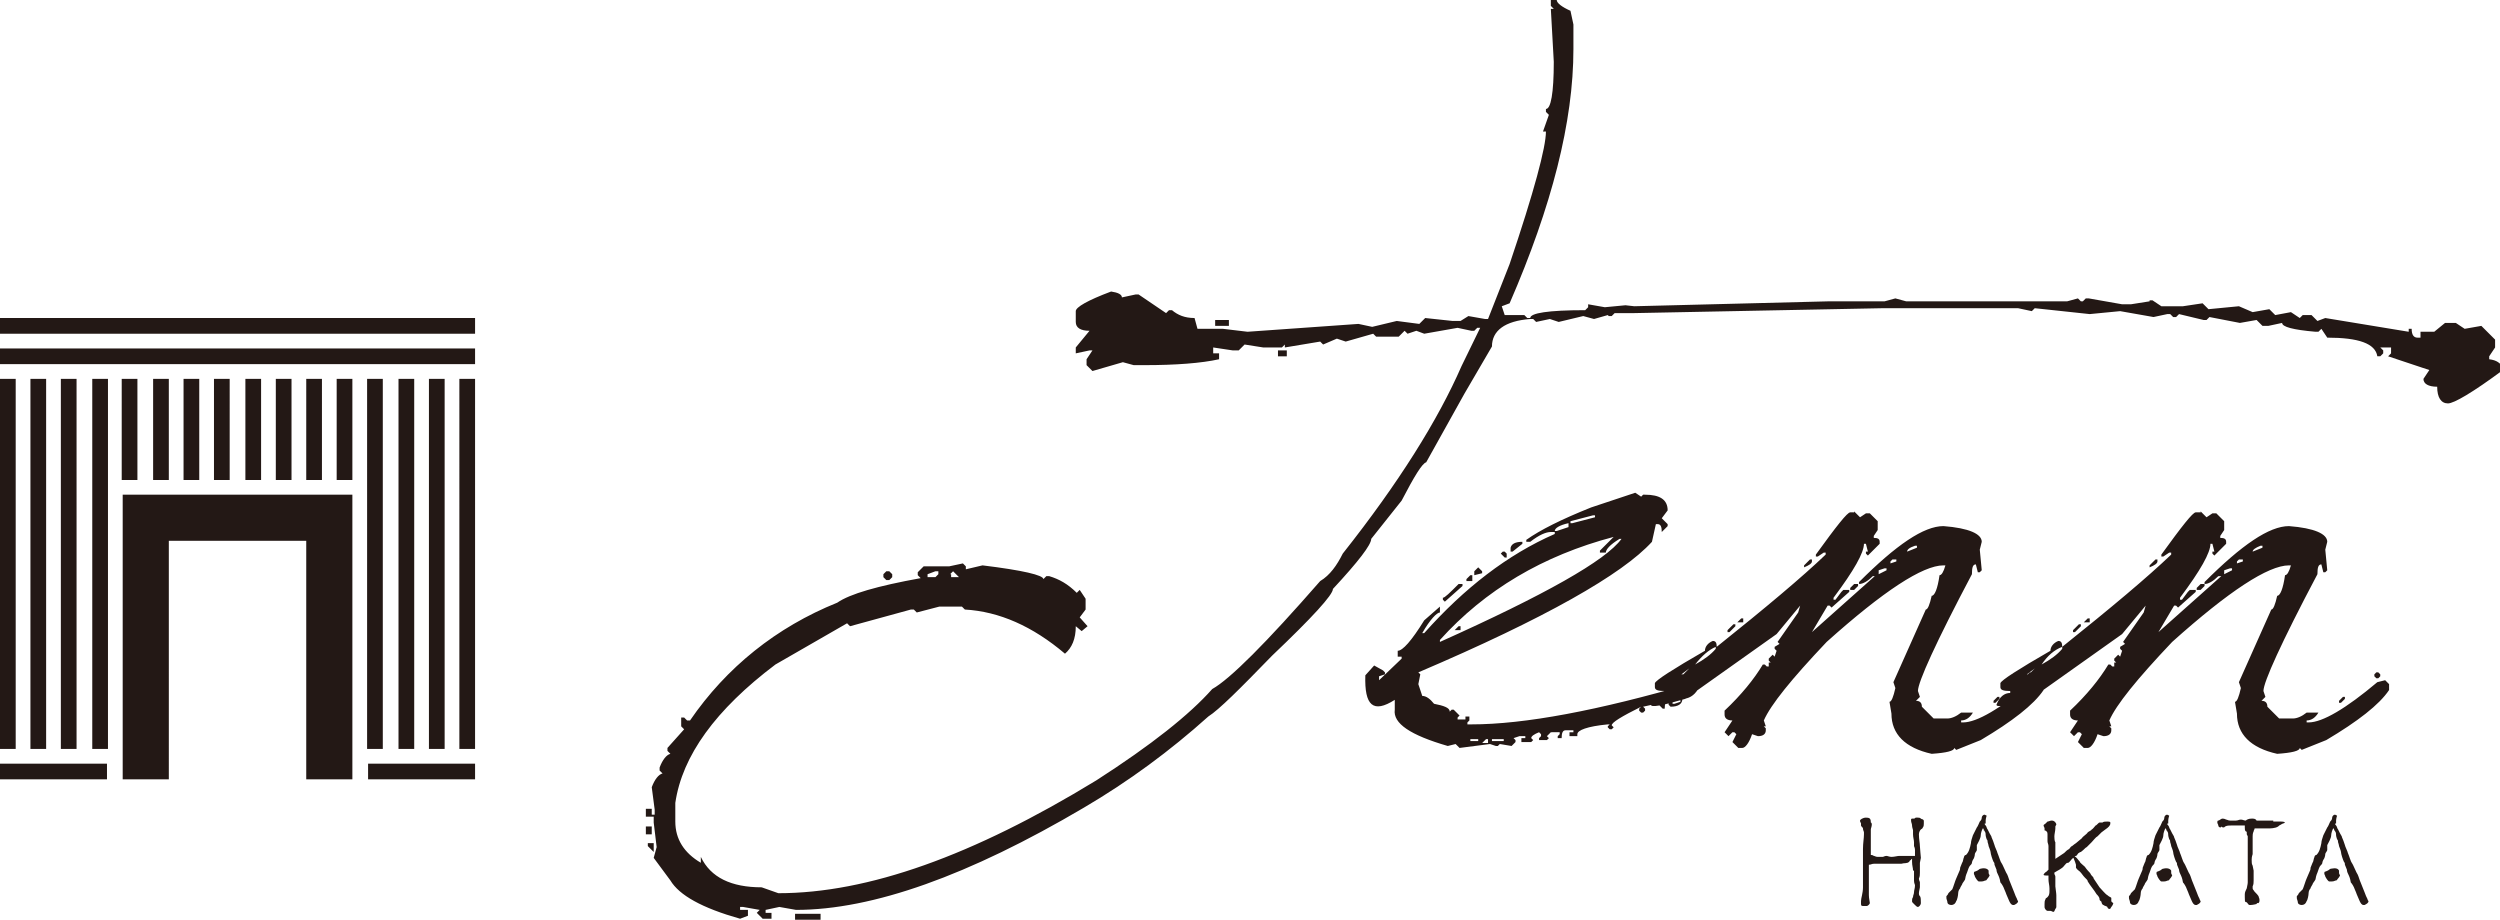 <?xml version="1.0" encoding="utf-8"?>
<!-- Generator: Adobe Illustrator 25.2.1, SVG Export Plug-In . SVG Version: 6.00 Build 0)  -->
<svg version="1.1" id="レイヤー_1" xmlns="http://www.w3.org/2000/svg" xmlns:xlink="http://www.w3.org/1999/xlink" x="0px"
	 y="0px" viewBox="0 0 254.7 93.7" style="enable-background:new 0 0 254.7 93.7;" xml:space="preserve">
<style type="text/css">
	.st0{fill:#231815;}
</style>
<path class="st0" d="M194.9,88.7c0-0.3-0.1-0.5-0.1-0.9c0-0.1,0-0.2,0-0.3c0,0-0.1,0-0.1,0.1c-0.2,0.1-0.1,0.1-0.2,0.2
	c-0.2,0.2-0.5,0.1-0.8,0.2c-0.1,0-0.3,0-0.5,0c-0.1,0-0.2,0-0.2,0c-0.2,0-0.5,0-0.8,0c-0.4,0-0.8,0-0.8,0c-0.1,0-0.2,0-0.3,0
	c-0.1,0-0.2,0-0.2,0c-0.2,0-0.3,0.1-0.5,0.1c0,0.1,0,0.3,0,0.3c0,0.5,0,0.8,0,1.3c0,0.2,0,0.5,0,0.7v0.1c0,0.1,0,0.3,0,0.7
	c0,0.3,0.1,0.7,0.1,0.8c0,0.1-0.2,0.3-0.3,0.3c-0.1,0-0.1,0-0.2,0h0c-0.1,0-0.2,0-0.2,0c-0.1,0-0.2,0-0.2-0.2c0-0.1,0-0.2,0-0.3
	c0-0.3,0.2-0.8,0.2-1.4c0-0.2,0-0.9,0-1c0-0.4,0-0.8,0-1.2c0-0.4,0-1.5,0-1.7c0-0.6,0.1-1.1,0.1-1.5c0-0.1,0-0.1,0-0.2
	c0-0.1-0.1-0.2-0.1-0.4c0-0.1-0.2-0.2-0.2-0.3c0,0,0,0,0-0.1c0,0,0-0.1,0-0.1c0-0.1-0.1-0.1-0.1-0.3c0-0.1,0.3-0.3,0.6-0.3
	c0.1,0,0.3,0,0.4,0.1c0.1,0.1,0.1,0.3,0.1,0.4c0,0,0.1,0,0.1,0.2s-0.1,0.4-0.1,0.5c0,0,0,0.1,0,0.1c0,0.1,0,0.3,0,0.4
	c0,0.1,0,0.2,0,0.3c0,0.4,0,0.7,0,1.1c0,0.2,0,0.3,0,0.5c0,0.1,0,0.1,0,0.2h0c0.2,0,0.3,0.1,0.3,0.1c0.1,0,0.2,0.1,0.4,0.1
	c0.2,0,0.4,0,0.5,0c0.1,0,0.2-0.1,0.4-0.1c0.1,0,0.3,0.1,0.5,0.1c0.3,0,0.6-0.1,0.8-0.1h0.2c0.3,0,0.5,0,0.8,0c0.2,0,0.3,0,0.5,0
	c0,0,0.1,0,0.1,0c0-0.1,0-0.1,0-0.2c0,0,0-0.3,0-0.4c0-0.2-0.1-0.4-0.1-0.4c0-0.1,0-0.2,0-0.4c0-0.2-0.1-0.5-0.1-0.8
	c0-0.1,0-0.3,0-0.4c0-0.1-0.1-0.3-0.1-0.5c0-0.2-0.1-0.3-0.1-0.5c0,0,0-0.1,0-0.1c0-0.1,0.1-0.1,0.1-0.1h0.1c0,0,0.1,0,0.1,0
	c0.1,0,0.1-0.1,0.2-0.1h0.2c0.1,0,0.2,0,0.3,0.1c0.1,0.1,0.2,0,0.3,0.2c0,0.1,0,0.1,0,0.2c0,0,0,0.1,0,0.1c0,0.1,0,0.3-0.1,0.4
	c0,0.1-0.2,0.2-0.2,0.2c-0.1,0.1-0.2,0.3-0.2,0.5c0,0.5,0.1,0.9,0.1,1.2c0,0.2,0.1,1.1,0.1,1.2c0,0.1-0.1,0.4-0.1,0.5
	c0,0.1,0,0.2,0,0.3c0,0.2,0,0.5,0,0.7c0,0.2,0,0.4-0.1,0.6c0,0.2,0.1,0.3,0.1,0.4c0,0.2,0,0.3,0,0.5c0,0.1-0.1,0.4-0.1,0.6
	c0,0.1,0,0.2,0.1,0.3c0.1,0.1,0.1,0.4,0.1,0.7c0,0.2-0.2,0.4-0.3,0.4c-0.1,0-0.2-0.1-0.3-0.2c-0.1-0.1-0.1-0.1-0.2-0.2
	c-0.1-0.1-0.1-0.1-0.1-0.2c0-0.1,0-0.3,0.1-0.4c0-0.2,0.1-0.3,0.1-0.5c0-0.2,0.1-0.4,0.1-0.7c0-0.1-0.1-0.2-0.1-0.5V88.7z
	 M202.2,83.9c0,0.1,0,0.1,0.1,0.2c0.1,0.1,0.1,0.3,0.2,0.4c0,0,0.1,0.2,0.2,0.4c0.1,0.2,0.2,0.3,0.2,0.4c0.1,0.2,0.2,0.5,0.3,0.8
	c0,0.1,0.3,0.7,0.3,0.8c0.1,0.2,0.3,0.9,0.4,1c0.1,0.1,0.5,1.1,0.6,1.2c0.1,0.2,0.2,0.6,0.3,0.8c0.1,0.3,0.3,0.7,0.4,1
	c0.1,0.3,0.2,0.5,0.3,0.7c0,0.1,0.1,0.2,0.1,0.2c0,0.2-0.2,0.3-0.4,0.4c0,0-0.1,0-0.1,0c-0.2,0-0.3-0.2-0.4-0.4
	c-0.1-0.2-0.2-0.5-0.3-0.7c0,0-0.1-0.3-0.2-0.5c-0.1-0.3-0.3-0.6-0.4-0.7c0-0.1-0.1-0.5-0.2-0.7c-0.1-0.2-0.2-0.4-0.2-0.6
	c-0.1-0.2-0.1-0.3-0.2-0.5c0-0.1,0-0.2-0.1-0.3c-0.1-0.2-0.3-0.8-0.3-1c0-0.1-0.2-0.6-0.2-0.6c0-0.1-0.1-0.4-0.1-0.4
	c0-0.1,0-0.2-0.1-0.3c0,0-0.1-0.3-0.1-0.4c0-0.1,0-0.3-0.1-0.4c0-0.1-0.1-0.1-0.1-0.1v-0.1c0,0,0,0,0,0c0,0,0-0.1-0.1-0.1
	c-0.1,0.2-0.2,0.5-0.2,0.7c0,0.3-0.3,0.8-0.4,1c0,0.1,0,0.1,0,0.2v0.1c0,0,0,0.1,0,0.2c0,0.1-0.2,0.3-0.2,0.4c0,0.2-0.1,0.5-0.2,0.6
	c-0.1,0.2-0.1,0.3-0.1,0.3c0,0.1-0.1,0.2-0.2,0.3c-0.1,0.1-0.2,0.4-0.3,0.7c-0.1,0.2-0.2,0.6-0.2,0.7c-0.1,0.2-0.3,0.4-0.3,0.5
	c-0.1,0.2-0.2,0.3-0.2,0.4c-0.1,0.1-0.2,0.3-0.2,0.5c0,0.2-0.1,0.7-0.2,0.8c-0.1,0.3-0.3,0.4-0.5,0.4c-0.2,0-0.4-0.1-0.4-0.3
	c0-0.1-0.1-0.3-0.1-0.4c0-0.1,0-0.2,0-0.2c0,0,0.2-0.2,0.2-0.3c0.1-0.1,0.3-0.3,0.4-0.4c0.1-0.2,0.3-0.9,0.4-1.1
	c0.1-0.2,0.2-0.5,0.3-0.7c0.1-0.2,0.1-0.3,0.1-0.4c0.1-0.2,0.1-0.3,0.2-0.5c0.1-0.1,0.1-0.4,0.2-0.6c0-0.1,0.1-0.2,0.2-0.2
	c0.3-0.3,0.4-0.7,0.5-1.2c0-0.2,0.1-0.5,0.2-0.8c0.1-0.2,0.3-0.6,0.4-0.8c0.1-0.1,0.2-0.4,0.3-0.6c0.1-0.1,0.2-0.2,0.2-0.4
	c0-0.1,0.1-0.3,0.3-0.3c0,0,0.2,0.1,0.2,0.1c0,0-0.1,0.3-0.1,0.5c0,0.1,0,0.1,0,0.1V83.9z M202.6,88.7c0,0.1,0,0.1,0,0.2
	c0,0.2,0.1,0.2,0.1,0.3c0,0-0.1,0.2-0.2,0.3c-0.1,0.1-0.1,0.2-0.2,0.2c-0.1,0-0.2,0.1-0.4,0.1c-0.1,0-0.2,0-0.3,0
	c-0.1,0-0.3-0.3-0.4-0.5c0-0.1-0.1-0.2-0.1-0.3c0-0.1,0-0.2,0.1-0.2c0,0,0.3-0.1,0.4-0.2c0,0,0.1-0.1,0.2-0.1
	C202.2,88.4,202.5,88.5,202.6,88.7C202.6,88.6,202.6,88.7,202.6,88.7z M209.4,87.5c0.3-0.2,0.6-0.4,0.9-0.6c0.2-0.2,0.3-0.3,0.5-0.4
	c0.1-0.1,0.2-0.3,0.3-0.3c0.1-0.1,0.4-0.3,0.4-0.3c0.1-0.1,0.5-0.4,0.6-0.5c0.1-0.2,0.5-0.4,0.6-0.6c0.1-0.1,0.4-0.2,0.4-0.3
	c0.1,0,0.3-0.3,0.4-0.4c0.1,0,0.3-0.3,0.4-0.3c0,0,0.1,0,0.1,0s0.1,0,0.1,0c0,0,0.1,0,0.1,0c0.1-0.1,0.3-0.1,0.5-0.1
	c0.1,0,0.3,0,0.3,0.1c0,0,0,0.1,0,0.1c0,0.2-0.2,0.4-0.5,0.6c0,0-0.4,0.3-0.4,0.3c-0.1,0.1-0.3,0.3-0.4,0.4
	c-0.2,0.1-0.4,0.4-0.6,0.6c-0.1,0.1-0.4,0.4-0.5,0.5c-0.2,0.1-0.2,0.2-0.6,0.5c-0.1,0-0.2,0.1-0.2,0.1c-0.1,0-0.2,0.3-0.3,0.3
	c-0.2,0-0.2,0.2-0.4,0.3c-0.1,0.1-0.3,0.4-0.4,0.4c-0.2,0-0.2,0.1-0.4,0.3c-0.2,0.3-0.7,0.5-1,0.7v0.1c0,0.1,0.1,0.2,0.1,0.3
	c0,0.1,0,0.2,0,0.3c0,0.2,0,0.6,0,0.7c0,0.1,0.1,0.7,0.1,0.9c0,0.2,0,0.4,0,0.6c0,0.1,0,0.3,0,0.4c0,0.1,0,0.2,0,0.2
	c0,0.1-0.1,0.2-0.1,0.2c-0.1,0.2-0.1,0.3-0.2,0.3c-0.1,0-0.2-0.1-0.3-0.1c-0.1,0-0.2,0-0.3,0c-0.1,0-0.3-0.2-0.3-0.4
	c0-0.1,0-0.2,0-0.3c0-0.2,0-0.3,0.1-0.5c0-0.1,0.1-0.1,0.2-0.2c0.2-0.2,0.2-0.4,0.2-0.7c0-0.1,0-0.2,0-0.2c0-0.3-0.1-0.6-0.1-0.9
	c0-0.1,0-0.3,0-0.4c-0.1,0-0.1,0-0.2,0c-0.1,0-0.3,0-0.3-0.1c0,0,0.1-0.2,0.3-0.3c0.1-0.1,0.1-0.1,0.2-0.2v-0.1c0-0.1,0-0.2,0-0.3
	c0-0.1,0-0.2,0-0.4c0-0.2,0-0.4,0-0.6v-0.3c0-0.2,0-0.4,0-0.6c0,0,0-0.1,0-0.1c0-0.2-0.1-0.3-0.1-0.5v-0.1c0-0.1,0-0.5,0-0.6
	c0-0.1,0-0.2-0.1-0.3c0,0-0.1-0.1-0.2-0.1c0,0,0-0.1,0-0.2c0-0.1-0.1-0.2-0.1-0.3s0.1-0.1,0.2-0.2c0.1-0.1,0.2-0.2,0.2-0.2
	c0.1,0,0.3-0.1,0.4-0.1c0.1,0,0.2,0,0.3,0.1c0,0,0.1,0,0.1,0.1c0,0,0.1,0.1,0.1,0.2c0,0-0.1,0.2-0.1,0.2c0,0.1,0,0.1,0,0.2
	c0,0.2-0.1,0.6-0.1,0.8c0,0.1,0,0.5,0.1,0.6c0,0.1,0,0.2,0,0.2c0,0,0,0,0,0.1c0,0.1,0,0.3,0,0.4c0,0.2,0,0.3,0,0.4
	c0,0.2,0,0.5,0,0.8C209.2,87.7,209.3,87.6,209.4,87.5z M211.2,87.2c0.3,0,0.5,0.4,0.7,0.6c0,0.1,0.3,0.3,0.5,0.5
	c0.2,0.3,0.5,0.6,0.5,0.6c0.1,0.1,0.1,0.2,0.2,0.3c0.1,0.1,0.2,0.2,0.2,0.3c0.2,0.3,0.4,0.6,0.6,0.9c0.2,0.2,0.6,0.7,0.8,0.8
	c0.2,0.2,0.4,0.2,0.4,0.3c0,0,0,0.1,0,0.2c0,0,0,0,0,0.1c0,0.1,0.2,0.2,0.2,0.2c0,0.1-0.1,0.3-0.2,0.4c-0.1,0.2-0.1,0.2-0.2,0.2
	c-0.1,0-0.2-0.1-0.2-0.2c-0.1-0.1-0.3-0.1-0.4-0.2c-0.1,0-0.2-0.2-0.2-0.3c0-0.1-0.2-0.1-0.2-0.3c0-0.2-0.2-0.4-0.3-0.5
	c-0.3-0.5-0.6-0.8-0.9-1.3c0-0.1-0.1-0.2-0.1-0.2c-0.1-0.1-0.2-0.2-0.2-0.2c-0.2-0.2-0.3-0.4-0.5-0.6c-0.1-0.1-0.3-0.2-0.4-0.4
	c0-0.1,0-0.1,0-0.2c0,0,0-0.1,0-0.1v0C211.4,87.7,211.2,87.4,211.2,87.2L211.2,87.2z M220.8,83.9c0,0.1,0,0.1,0.1,0.2
	c0.1,0.1,0.1,0.3,0.2,0.4c0,0,0.1,0.2,0.2,0.4c0.1,0.2,0.2,0.3,0.2,0.4c0.1,0.2,0.2,0.5,0.3,0.8c0,0.1,0.3,0.7,0.3,0.8
	c0.1,0.2,0.3,0.9,0.4,1c0.1,0.1,0.5,1.1,0.6,1.2c0.1,0.2,0.2,0.6,0.3,0.8c0.1,0.3,0.3,0.7,0.4,1c0.1,0.3,0.2,0.5,0.3,0.7
	c0,0.1,0.1,0.2,0.1,0.2c0,0.2-0.2,0.3-0.4,0.4c0,0-0.1,0-0.1,0c-0.2,0-0.3-0.2-0.4-0.4c-0.1-0.2-0.2-0.5-0.3-0.7
	c0,0-0.1-0.3-0.2-0.5c-0.1-0.3-0.3-0.6-0.4-0.7c0-0.1-0.1-0.5-0.2-0.7c-0.1-0.2-0.2-0.4-0.2-0.6c-0.1-0.2-0.1-0.3-0.2-0.5
	c0-0.1,0-0.2-0.1-0.3c-0.1-0.2-0.3-0.8-0.3-1c0-0.1-0.2-0.6-0.2-0.6c0-0.1-0.1-0.4-0.1-0.4c0-0.1,0-0.2-0.1-0.3c0,0-0.1-0.3-0.1-0.4
	c0-0.1,0-0.3-0.1-0.4c0-0.1-0.1-0.1-0.1-0.1v-0.1c0,0,0,0,0,0c0,0,0-0.1-0.1-0.1c-0.1,0.2-0.2,0.5-0.2,0.7c0,0.3-0.3,0.8-0.4,1
	c0,0.1,0,0.1,0,0.2v0.1c0,0,0,0.1,0,0.2c0,0.1-0.2,0.3-0.2,0.4c0,0.2-0.1,0.5-0.2,0.6c-0.1,0.2-0.1,0.3-0.1,0.3
	c0,0.1-0.1,0.2-0.2,0.3c-0.1,0.1-0.2,0.4-0.3,0.7c-0.1,0.2-0.2,0.6-0.2,0.7c-0.1,0.2-0.3,0.4-0.3,0.5c-0.1,0.2-0.2,0.3-0.2,0.4
	c-0.1,0.1-0.2,0.3-0.2,0.5c0,0.2-0.1,0.7-0.2,0.8c-0.1,0.3-0.3,0.4-0.5,0.4c-0.2,0-0.4-0.1-0.4-0.3c0-0.1-0.1-0.3-0.1-0.4
	c0-0.1,0-0.2,0-0.2c0,0,0.2-0.2,0.2-0.3c0.1-0.1,0.3-0.3,0.4-0.4c0.1-0.2,0.3-0.9,0.4-1.1c0.1-0.2,0.2-0.5,0.3-0.7
	c0.1-0.2,0.1-0.3,0.1-0.4c0.1-0.2,0.1-0.3,0.2-0.5c0.1-0.1,0.1-0.4,0.2-0.6c0-0.1,0.1-0.2,0.2-0.2c0.3-0.3,0.4-0.7,0.5-1.2
	c0-0.2,0.1-0.5,0.2-0.8c0.1-0.2,0.3-0.6,0.4-0.8c0.1-0.1,0.2-0.4,0.3-0.6c0.1-0.1,0.2-0.2,0.2-0.4c0-0.1,0.1-0.3,0.3-0.3
	c0,0,0.2,0.1,0.2,0.1c0,0-0.1,0.3-0.1,0.5c0,0.1,0,0.1,0,0.1V83.9z M221.2,88.7c0,0.1,0,0.1,0,0.2c0,0.2,0.1,0.2,0.1,0.3
	c0,0-0.1,0.2-0.2,0.3c-0.1,0.1-0.1,0.2-0.2,0.2c-0.1,0-0.2,0.1-0.4,0.1c-0.1,0-0.2,0-0.3,0c-0.1,0-0.3-0.3-0.4-0.5
	c0-0.1-0.1-0.2-0.1-0.3c0-0.1,0-0.2,0.1-0.2c0,0,0.3-0.1,0.4-0.2c0,0,0.1-0.1,0.2-0.1C220.8,88.4,221.1,88.5,221.2,88.7
	C221.2,88.6,221.2,88.7,221.2,88.7z M231.6,83.7c0.2,0,0.5,0,0.8,0c0.1,0,0.3,0,0.4,0.1c-0.1,0.1-0.3,0.1-0.4,0.2
	c-0.2,0.1-0.2,0.1-0.3,0.2c-0.3,0.2-0.8,0.2-1.1,0.2c-0.3,0-0.5,0-0.8,0c0,0-0.3,0-0.5,0c0,0.1-0.1,0.2-0.1,0.3
	c-0.1,0.2-0.1,0.4-0.1,0.5c0,0.1,0,0.4,0,0.5c0,0.2,0,0.6,0,0.7c0,0.1,0,0.2,0,0.3c0,0.1,0,0.2,0,0.3c0,0.1-0.1,0.2-0.1,0.6
	c0,0.3,0,0.4,0.1,0.6c0,0.1,0.1,0.4,0.1,0.5c0,0.1,0,0.7,0,1c0,0.2,0,0.4-0.1,0.6c0,0.1,0,0.1,0,0.2c0,0.1,0.1,0.2,0.1,0.2
	c0.1,0.2,0.3,0.3,0.5,0.6c0,0.1,0.1,0.2,0.1,0.4c0,0.1,0,0.2-0.1,0.3c0,0-0.1,0-0.1,0h0c0,0-0.1,0-0.1,0.1c0,0-0.4,0.1-0.6,0.1
	c0,0-0.1,0-0.1,0c-0.2,0-0.2-0.3-0.4-0.3c-0.1,0-0.1-0.2-0.1-0.5v-0.3c0-0.2,0.1-0.4,0.2-0.6c0-0.1,0.1-0.4,0.1-0.6
	c0-0.2,0-0.3,0-0.5c0-0.1,0-0.2,0-0.4c0-0.2,0-1.2,0-2.1c0-0.4,0-0.8,0-1c0-0.2,0-0.5,0-0.7c0,0-0.1-0.2-0.1-0.2c0,0,0-0.1,0-0.1
	c0-0.1,0-0.1,0-0.1c0,0,0-0.1-0.1-0.1c-0.1-0.1-0.1-0.2-0.1-0.4c0,0,0-0.1,0-0.2c-0.2,0-0.4,0-0.5,0h-0.1c-0.2,0-0.5,0-0.8,0
	c-0.2,0-0.4,0-0.6,0.1c-0.1,0.1-0.1,0.1-0.2,0.1c-0.1,0-0.2-0.1-0.2-0.1c0,0,0,0.1-0.1,0.1c-0.1,0-0.2-0.1-0.2-0.2
	c0-0.1-0.1-0.2-0.1-0.3c0-0.1,0-0.2,0.1-0.2c0.1,0,0.3-0.2,0.4-0.2c0.1,0,0.2,0,0.4,0.1c0.1,0,0.2,0.1,0.4,0.1c0.2,0,0.5,0,0.6,0
	c0.2,0,0.3-0.1,0.5-0.1c0.2,0,0.3,0.1,0.5,0.1c0.1-0.1,0.3-0.2,0.6-0.2c0.2,0,0.4,0,0.5,0.2c0.2,0,0.3,0,0.4,0H231.6z M237.9,83.9
	c0,0.1,0,0.1,0.1,0.2c0.1,0.1,0.1,0.3,0.2,0.4c0,0,0.1,0.2,0.2,0.4c0.1,0.2,0.2,0.3,0.2,0.4c0.1,0.2,0.2,0.5,0.3,0.8
	c0,0.1,0.3,0.7,0.3,0.8c0.1,0.2,0.3,0.9,0.4,1c0.1,0.1,0.5,1.1,0.6,1.2c0.1,0.2,0.2,0.6,0.3,0.8c0.1,0.3,0.3,0.7,0.4,1
	c0.1,0.3,0.2,0.5,0.3,0.7c0,0.1,0.1,0.2,0.1,0.2c0,0.2-0.2,0.3-0.4,0.4c0,0-0.1,0-0.1,0c-0.2,0-0.3-0.2-0.4-0.4
	c-0.1-0.2-0.2-0.5-0.3-0.7c0,0-0.1-0.3-0.2-0.5c-0.1-0.3-0.3-0.6-0.4-0.7c0-0.1-0.1-0.5-0.2-0.7c-0.1-0.2-0.2-0.4-0.2-0.6
	c-0.1-0.2-0.1-0.3-0.2-0.5c0-0.1,0-0.2-0.1-0.3c-0.1-0.2-0.3-0.8-0.3-1c0-0.1-0.2-0.6-0.2-0.6c0-0.1-0.1-0.4-0.1-0.4
	c0-0.1,0-0.2-0.1-0.3c0,0-0.1-0.3-0.1-0.4c0-0.1,0-0.3-0.1-0.4c0-0.1-0.1-0.1-0.1-0.1v-0.1c0,0,0,0,0,0c0,0,0-0.1-0.1-0.1
	c-0.1,0.2-0.2,0.5-0.2,0.7c0,0.3-0.3,0.8-0.4,1c0,0.1,0,0.1,0,0.2v0.1c0,0,0,0.1,0,0.2c0,0.1-0.2,0.3-0.2,0.4c0,0.2-0.1,0.5-0.2,0.6
	c-0.1,0.2-0.1,0.3-0.1,0.3c0,0.1-0.1,0.2-0.2,0.3c-0.1,0.1-0.2,0.4-0.3,0.7c-0.1,0.2-0.2,0.6-0.2,0.7c-0.1,0.2-0.3,0.4-0.3,0.5
	c-0.1,0.2-0.2,0.3-0.2,0.4c-0.1,0.1-0.2,0.3-0.2,0.5c0,0.2-0.1,0.7-0.2,0.8c-0.1,0.3-0.3,0.4-0.5,0.4c-0.2,0-0.4-0.1-0.4-0.3
	c0-0.1-0.1-0.3-0.1-0.4c0-0.1,0-0.2,0-0.2c0,0,0.2-0.2,0.2-0.3c0.1-0.1,0.3-0.3,0.4-0.4c0.1-0.2,0.3-0.9,0.4-1.1
	c0.1-0.2,0.2-0.5,0.3-0.7c0.1-0.2,0.1-0.3,0.1-0.4c0.1-0.2,0.1-0.3,0.2-0.5c0.1-0.1,0.1-0.4,0.2-0.6c0-0.1,0.1-0.2,0.2-0.2
	c0.3-0.3,0.4-0.7,0.5-1.2c0-0.2,0.1-0.5,0.2-0.8c0.1-0.2,0.3-0.6,0.4-0.8c0.1-0.1,0.2-0.4,0.3-0.6c0.1-0.1,0.2-0.2,0.2-0.4
	c0-0.1,0.1-0.3,0.3-0.3c0,0,0.2,0.1,0.2,0.1c0,0-0.1,0.3-0.1,0.5c0,0.1,0,0.1,0,0.1V83.9z M238.3,88.7c0,0.1,0,0.1,0,0.2
	c0,0.2,0.1,0.2,0.1,0.3c0,0-0.1,0.2-0.2,0.3c-0.1,0.1-0.1,0.2-0.2,0.2c-0.1,0-0.2,0.1-0.4,0.1c-0.1,0-0.2,0-0.3,0
	c-0.1,0-0.3-0.3-0.4-0.5c0-0.1-0.1-0.2-0.1-0.3c0-0.1,0-0.2,0.1-0.2c0,0,0.3-0.1,0.4-0.2c0,0,0.1-0.1,0.2-0.1
	C238,88.4,238.2,88.5,238.3,88.7C238.3,88.6,238.3,88.7,238.3,88.7z M166.6,50.2l0.6,0.4l0.2-0.2h0.2c1.5,0,2.3,0.5,2.3,1.6
	l-0.6,0.8l0.6,0.6v0.2l-0.6,0.6c0-0.5-0.1-0.8-0.4-0.8h-0.2l-0.4,1.8c-3,3.3-10.9,7.8-23.8,13.3l0.2,0.2l-0.2,1l0.4,1.2
	c0.4,0,0.8,0.3,1.2,0.8c1,0.2,1.6,0.4,1.6,0.8l0.2-0.2h0.2l0.6,0.6l-0.2,0.2v0.2h0.8V73h0.4v0.4l-0.2,0.2v0.2h0.4
	c5.4,0,12.9-1.4,22.5-4.2l0.6,0.6c-0.4,0.7-1,1-1.6,1c0,0.5-0.4,0.8-1.2,0.8l-0.2-0.2v-0.2l0.2-0.2H170c-0.3,0-0.4,0.3-0.4,0.8h-0.2
	l-0.4-0.4l0.2-0.2l-1.8,0.4l0.2,0.2v0.2l-0.2,0.2h-0.2l-0.2-0.2v-0.2l0.2-0.2c-2,1-3,1.6-3,1.9l0.2,0.2l-0.2,0.2h-0.2l-0.2-0.2V74
	l0.2-0.2h-0.2c-2.1,0.2-3.1,0.6-3.1,1v0.2h-0.8v-0.4h0.4v-0.2h-0.8c-0.3,0-0.4,0.3-0.4,0.8h-0.4v-0.2l0.2-0.2v-0.2H158l-0.4,0.4
	l0.2,0.2l-0.2,0.2h-0.8v-0.2l0.2-0.2v-0.2l-0.2-0.2c-0.5,0.2-0.8,0.4-0.8,0.6l0.2,0.2l-0.2,0.2h-1v-0.4h0.4v-0.2h-0.6l-0.6,0.2
	l0.2,0.2v0.2l-0.4,0.4l-1.2-0.2l-0.2,0.2h-0.2l-0.6-0.2l-3.1,0.4l-0.4-0.4l-0.8,0.2c-3.8-1.1-5.6-2.3-5.4-3.7v-1
	c-2.2,1.4-3.1,0.6-3-2.5l0.9-1l0.9,0.5l0.2,0.2v0.2l-0.6,0.2v0.4l2.3-2.2v-0.2h-0.4v-0.6c0.5,0,1.4-1,2.7-3.1l1.6-1.4v0.6
	c-0.3,0-1,0.7-1.8,2.1h0.2c4.1-4.6,8.5-8,13.3-10.1v-0.2H158c-0.5,0-1.2,0.3-2.1,1h-0.4v-0.2c1.4-1,3.6-2.1,6.6-3.3L166.6,50.2z
	 M146.7,65.2v0.2c10.7-4.8,16.9-8.3,18.5-10.5H165c-1,0.6-1.4,1.1-1.4,1.4h-0.6v-0.2l1.4-1.4C157.2,56.6,151.3,60.1,146.7,65.2z
	 M148.6,59.5h0.4v0.2l-1.8,1.6l-0.2-0.2v-0.2C147.2,60.9,147.7,60.4,148.6,59.5z M148.6,63.8h0.2v0.4h-0.6L148.6,63.8z M149.8,58.6
	h0.2v0.6h-0.6V59L149.8,58.6z M149.8,75.3v0.2h0.8v-0.2H149.8z M150.6,57.8l0.4,0.4v0.2l-0.8,0.2v-0.4L150.6,57.8z M151,75.7h0.6
	v-0.4h-0.2L151,75.7z M152,75.3v0.2h1.2v-0.2H152z M153.3,56.2l0.2,0.2v0.4h-0.2l-0.4-0.4l0.2-0.2H153.3z M155.1,55.2v0.2l-1,0.8
	h-0.2v-0.4C154,55.4,154.4,55.2,155.1,55.2z M158.4,54.1h0.2l1.2-0.4v-0.4C158.9,53.5,158.4,53.8,158.4,54.1z M160,53.1v0.2h0.2
	l2.3-0.6v-0.2h-0.2L160,53.1z M170.4,71.5v0.2h0.2l0.6-0.2v-0.2H171L170.4,71.5z M188.9,52.1l0.6,0.6l0.6-0.4h0.4l0.8,0.8V54
	l-0.4,0.6v0.2c0.4,0,0.6,0.1,0.6,0.4v0.2l-1.2,1.2l-0.2-0.2v-0.2h0.2l-0.2-0.8h-0.2c0,0.9-1,2.7-3.1,5.5v0.2h0.2l0.6-0.8l0.2-0.2
	h0.6v0.2l-1.8,1.6l-0.2-0.2h-0.2l-1.6,2.7l6.4-5.7h-0.2c-0.5,0.5-1,0.8-1.4,0.8v-0.2c3.8-3.8,6.6-5.7,8.6-5.7
	c2.6,0.2,3.9,0.8,3.9,1.6l-0.2,0.8l0.2,2.1l-0.2,0.2h-0.2l-0.2-0.8c-0.3,0-0.4,0.3-0.4,1c-3.7,7-5.5,11-5.5,11.9l0.2,0.6l-0.4,0.4
	c0.4,0,0.6,0.2,0.6,0.6l1.2,1.2h1.4c0.4,0,0.9-0.2,1.4-0.6h1.2c-0.3,0.5-0.7,0.8-1.2,0.8v0.2h0.2c1.4,0,3.8-1.4,7-4.1l0.8-0.2
	l0.4,0.4v0.6c-1,1.5-3.2,3.2-6.4,5.1l-2.5,1l-0.2-0.2c0,0.3-0.8,0.5-2.3,0.6c-2.7-0.6-4.1-2-4.1-4.1l-0.2-1.2c0.2,0,0.4-0.5,0.6-1.4
	l-0.2-0.6l3.3-7.4c0.2,0,0.4-0.5,0.6-1.4c0.3,0,0.6-0.7,0.8-2.1c0.2,0,0.4-0.3,0.6-1h-0.2c-2.1,0-6.1,2.6-11.9,7.8
	c-3.6,3.8-5.7,6.4-6.4,8l0.2,0.6h-0.2l0.2,0.2v0.2c0,0.4-0.3,0.6-0.8,0.6l-0.6-0.2c-0.3,0.9-0.7,1.4-1,1.4h-0.4l-0.6-0.6l0.4-0.8
	l-0.2-0.2h-0.2l-0.4,0.4l-0.4-0.4l0.8-1.2c-0.5,0-0.8-0.2-0.8-0.6v-0.4c1.7-1.6,3-3.2,3.9-4.7h0.2l0.2,0.2h0.2v-0.4h0.2l-0.2-0.2
	v-0.2l0.4-0.4l0.2,0.2l0.2-0.6l-0.2-0.2v-0.2l0.5-0.3l-0.2-0.2l2.1-3l0.2-0.7l-2.4,2.9l-9.3,6.6c-2.4,0.7-3.5,0.9-3.5,0.6
	c0.3-0.8,0.8-1.2,1.4-1.2v-0.2c-0.7,0-1-0.1-1-0.4v-0.4c0.1-0.3,1.8-1.4,5.1-3.3c0-0.4,0.3-0.8,0.8-1c0.3,0,0.4,0.2,0.4,0.6
	c5-4,8.7-7.1,11.1-9.4v-0.2h-0.2l-0.6,0.4H185v-0.2c2.1-2.9,3.2-4.3,3.5-4.3H188.9z M171.3,68.7h0.2l0.6-0.6L171.3,68.7z
	 M172.7,67.7c0.9-0.5,1.6-1,2.1-1.6v-0.2C174.1,66.2,173.4,66.8,172.7,67.7z M176.6,63.6h0.2v0.2l-0.6,0.6H176v-0.2L176.6,63.6z
	 M177.4,63h0.2v0.4H177L177.4,63z M184.4,57h0.2v0.2c0,0.2-0.3,0.4-0.8,0.6v-0.2L184.4,57z M188.9,59.5h0.4v0.2l-0.4,0.4h-0.4v-0.2
	L188.9,59.5z M191.4,58.1v0.4l0.8-0.4v-0.2H192L191.4,58.1z M192.8,57l-0.2,0.2v0.2l0.6-0.2V57H192.8z M194.3,56.2l1-0.4v-0.2h-0.2
	C194.5,55.8,194.3,56,194.3,56.2z M203.5,71h0.2v0.2l-0.4,0.4h-0.2v-0.2L203.5,71z M207,68.5l0.2,0.2v0.2l-0.2,0.2h-0.2l-0.2-0.2
	v-0.2l0.2-0.2H207z M224.2,52.1l0.6,0.6l0.6-0.4h0.4l0.8,0.8V54l-0.4,0.6v0.2c0.4,0,0.6,0.1,0.6,0.4v0.2l-1.2,1.2l-0.2-0.2v-0.2h0.2
	l-0.2-0.8h-0.2c0,0.9-1,2.7-3.1,5.5v0.2h0.2l0.6-0.8l0.2-0.2h0.6v0.2l-1.8,1.6l-0.2-0.2h-0.2l-1.6,2.7l6.4-5.7H226
	c-0.5,0.5-1,0.8-1.4,0.8v-0.2c3.8-3.8,6.6-5.7,8.6-5.7c2.6,0.2,3.9,0.8,3.9,1.6l-0.2,0.8l0.2,2.1l-0.2,0.2h-0.2l-0.2-0.8
	c-0.3,0-0.4,0.3-0.4,1c-3.7,7-5.5,11-5.5,11.9l0.2,0.6l-0.4,0.4c0.4,0,0.6,0.2,0.6,0.6l1.2,1.2h1.4c0.4,0,0.9-0.2,1.4-0.6h1.2
	c-0.3,0.5-0.7,0.8-1.2,0.8v0.2h0.2c1.4,0,3.8-1.4,7-4.1l0.8-0.2l0.4,0.4v0.6c-1,1.5-3.2,3.2-6.4,5.1l-2.5,1l-0.2-0.2
	c0,0.3-0.8,0.5-2.3,0.6c-2.7-0.6-4.1-2-4.1-4.1l-0.2-1.2c0.2,0,0.4-0.5,0.6-1.4l-0.2-0.6l3.3-7.4c0.2,0,0.4-0.5,0.6-1.4
	c0.3,0,0.6-0.7,0.8-2.1c0.2,0,0.4-0.3,0.6-1h-0.2c-2.1,0-6.1,2.6-11.9,7.8c-3.6,3.8-5.7,6.4-6.4,8l0.2,0.6h-0.2l0.2,0.2v0.2
	c0,0.4-0.3,0.6-0.8,0.6l-0.6-0.2c-0.3,0.9-0.7,1.4-1,1.4h-0.4l-0.6-0.6l0.4-0.8l-0.2-0.2h-0.2l-0.4,0.4l-0.4-0.4l0.8-1.2
	c-0.5,0-0.8-0.2-0.8-0.6v-0.4c1.7-1.6,3-3.2,3.9-4.7h0.2l0.2,0.2h0.2v-0.4h0.2l-0.2-0.2v-0.2l0.4-0.4l0.2,0.2l0.2-0.6l-0.2-0.2v-0.2
	l0.5-0.3l-0.2-0.2l2.1-3l0.2-0.7l-2.4,2.9l-9.3,6.6c-2.4,0.7-3.5,0.9-3.5,0.6c0.3-0.8,0.8-1.2,1.4-1.2v-0.2c-0.7,0-1-0.1-1-0.4v-0.4
	c0.1-0.3,1.8-1.4,5.1-3.3c0-0.4,0.3-0.8,0.8-1c0.3,0,0.4,0.2,0.4,0.6c5-4,8.7-7.1,11.1-9.4v-0.2h-0.2l-0.6,0.4h-0.2v-0.2
	c2.1-2.9,3.2-4.3,3.5-4.3H224.2z M206.5,68.7h0.2l0.6-0.6L206.5,68.7z M208,67.7c0.9-0.5,1.6-1,2.1-1.6v-0.2
	C209.3,66.2,208.6,66.8,208,67.7z M211.8,63.6h0.2v0.2l-0.6,0.6h-0.2v-0.2L211.8,63.6z M212.7,63h0.2v0.4h-0.6L212.7,63z M219.6,57
	h0.2v0.2c0,0.2-0.3,0.4-0.8,0.6v-0.2L219.6,57z M224.2,59.5h0.4v0.2l-0.4,0.4h-0.4v-0.2L224.2,59.5z M226.6,58.1v0.4l0.8-0.4v-0.2
	h-0.2L226.6,58.1z M228.1,57l-0.2,0.2v0.2l0.6-0.2V57H228.1z M229.5,56.2l1-0.4v-0.2h-0.2C229.8,55.8,229.5,56,229.5,56.2z
	 M238.7,71h0.2v0.2l-0.4,0.4h-0.2v-0.2L238.7,71z M242.3,68.5l0.2,0.2v0.2l-0.2,0.2h-0.2l-0.2-0.2v-0.2l0.2-0.2H242.3z M90.6,59.1
	l0.3-0.3v-0.3l-0.3-0.3h-0.3L90,58.5v0.3l0.3,0.3H90.6z M125.2,32.6h-1.4v0.6h1.4V32.6z M66.6,85.9h-0.6v0.3l0.6,0.6V85.9z
	 M66.4,84.2h-0.6V85h0.6V84.2z M130.2,35.7v0.6h0.9v-0.6H130.2z M81,93.7h2.6v-0.6H81V93.7z M253.6,36.6v-0.3l0.6-0.9v-0.8l-1.4-1.4
	l-1.7,0.3l-0.9-0.6h-1.1l-1.1,0.9h-1.4v0.6h-0.3c-0.4,0-0.6-0.3-0.6-0.9h-0.3v0.3l-8.5-1.4l-0.8,0.3l-0.6-0.6h-0.9l-0.3,0.3
	l-0.9-0.6l-1.6,0.3l-0.6-0.6l-1.7,0.3l-1.4-0.6l-3.1,0.3l-0.6-0.6l-2,0.3h-2.2l-0.9-0.6h-0.3L219,31v-0.3l-1.9,0.3h-0.9l-3.4-0.6
	h-0.3l-0.3,0.3H212l-0.3-0.3l-1.1,0.3h-16.4l-1.1-0.3l-1.1,0.3h-4.5l-1.2,0l-19.8,0.5l-0.9-0.1l-2.1,0.2l-1.7-0.3v0.3l-0.3,0.3
	c-3.8,0-5.6,0.3-5.6,0.8h-0.3l-0.3-0.3h-2l-0.3-0.9l0.8-0.3c4.3-9.9,6.5-18.5,6.5-25.9V2.5l-0.3-1.4c-0.9-0.4-1.4-0.8-1.4-1.1h-0.6
	v0.6l0.3,0.3h-0.3l0.3,5.4c0,3.2-0.3,4.8-0.8,4.8v0.3l0.3,0.3l-0.6,1.7h0.3c0,1.6-1.2,6.1-3.7,13.5l-2.2,5.6h-0.3l-1.7-0.3l-0.8,0.5
	H148l-2.8-0.3l-0.6,0.6l-2.3-0.3l-2.5,0.6l-1.4-0.3l-11.3,0.8l-2.5-0.3h-2.6l-0.3-1.1c-1,0-1.7-0.3-2.3-0.8h-0.3l-0.3,0.3l-2.8-1.9
	h-0.3l-1.4,0.3c0-0.3-0.4-0.5-1.1-0.6c-2.4,0.9-3.6,1.6-3.6,2v1.1c0,0.6,0.5,0.9,1.4,0.9l-1.4,1.7v0.6l1.4-0.3h0.3l-0.6,0.9v0.6
	l0.6,0.6l3.1-0.9l1.1,0.3h1.1c3.2,0,5.8-0.2,7.6-0.6V36h-0.6v-0.6l2,0.3h0.6l0.6-0.6l1.9,0.3h1.9l0.3-0.3v0.3l3.6-0.6l0.3,0.3
	l1.4-0.6l0.9,0.3l2.8-0.8l0.3,0.3h2.3l0.6-0.6l0.3,0.3l0.9-0.3l0.8,0.3l3.4-0.6l1.4,0.3h0.3l0.3-0.3h0.3l-1.9,3.9
	c-2.4,5.5-6.4,11.9-12.1,19.1c-0.6,1.2-1.3,2.2-2.3,2.8c-5.5,6.3-9.2,10-11,11c-2.3,2.6-6.2,5.7-11.8,9.3
	c-12.6,7.7-23.3,11.5-32.4,11.5l-1.7-0.6c-3.1,0-5.2-1-6.2-3.1v0.6c-1.7-1-2.6-2.4-2.6-4.2v-1.9c0.7-4.8,4.1-9.5,10.2-14.1l7.3-4.2
	l0.3,0.3l6.2-1.7h0.3l0.3,0.3l2.3-0.6h2.3l0.3,0.3c3.5,0.2,6.9,1.7,10.2,4.5c0.7-0.6,1.1-1.5,1.1-2.8l0.6,0.5l0.6-0.5l-0.8-0.9
	l0.6-0.8v-1.1l-0.6-0.9l-0.3,0.3c-0.9-0.9-1.8-1.4-2.8-1.7h-0.3l-0.3,0.3c0-0.4-2.1-0.9-6.2-1.4L98.4,58v-0.3l-0.3-0.3l-1.4,0.3
	h-2.6l-0.6,0.6v0.3l0.3,0.3c-4.4,0.8-7.2,1.6-8.5,2.5C79.1,63.9,74,68,70.3,73.4H70l-0.3-0.3h-0.3V74l0.3,0.3l-1.7,1.9v0.3l0.3,0.3
	c-0.4,0.1-0.8,0.6-1.1,1.4v0.3l0.3,0.3c-0.4,0.1-0.8,0.6-1.1,1.4l0.3,2.3V83h-0.3v-0.6h-0.6v0.8h0.8v0.6l0.3,2.5l-0.3,1.1l1.7,2.3
	c0.9,1.5,3.2,2.8,7.1,3.9l0.8-0.3v-0.6h-0.8v-0.3h0.3l1.7,0.3l-0.3,0.3l0.6,0.6h0.9v-0.6h-0.6v-0.3l1.4-0.3l1.7,0.3
	c7.8,0,17.6-3.5,29.3-10.4c4.6-2.7,8.8-5.8,12.7-9.3c1.1-0.7,3.2-2.8,6.5-6.2c4.1-3.9,6.2-6.2,6.2-6.8c2.6-2.8,3.9-4.5,3.9-5.1
	l3.1-3.9c1.3-2.5,2.1-3.8,2.5-3.9l3.9-7l2.8-4.8c0-1.6,1.3-2.6,3.9-2.8h0.3l0.3,0.3l1.4-0.3l0.9,0.3l2.5-0.6l1.1,0.3l1.4-0.4
	l0.1,0.1h0.3l0.3-0.3l1,0v0l1,0l25.3-0.5h13.8l1.4,0.3l0.3-0.3l5.6,0.6l3.1-0.3l3.4,0.6l1.4-0.3h0.3l0.3,0.3h0.3l0.3-0.3l2.5,0.6
	h0.3l0.3-0.3l3.1,0.6l1.7-0.3l0.6,0.6h0.6l1.4-0.3c0,0.4,1.1,0.7,3.4,0.9h0.3l0.3-0.3l0.6,0.9c3.2,0,4.9,0.6,5.1,1.9h0.3l0.3-0.3
	v-0.3l-0.3-0.3h1.1V36l-0.3,0.3l4.2,1.4l-0.6,0.9c0,0.5,0.5,0.8,1.4,0.8c0,1.1,0.4,1.7,1.1,1.7c0.6,0,2.5-1.1,5.6-3.4v-0.3
	C254.7,37,254.4,36.7,253.6,36.6z M96.8,58.5l0.3-0.3l0.6,0.6h-0.8V58.5z M94.5,58.5l0.8-0.3h0.3v0.3l-0.3,0.3h-0.8V58.5z M25,48.9
	h1.6V38.6H25V48.9z M28.1,48.9h1.6V38.6h-1.6V48.9z M31.2,48.9h1.6V38.6h-1.6V48.9z M34.3,48.9h1.6V38.6h-1.6V48.9z M37.4,76.3H39
	V38.6h-1.6V76.3z M40.6,76.3h1.6V38.6h-1.6V76.3z M43.7,76.3h1.6V38.6h-1.6V76.3z M46.8,76.3h1.6V38.6h-1.6V76.3z M0,76.3h1.6V38.6
	H0V76.3z M0,35.5v1.6h48.4v-1.6H0z M0,32.4V34h48.4v-1.6H0z M0,77.8v1.6h10.9v-1.6H0z M37.5,77.8v1.6h10.9v-1.6H37.5z M3.1,76.3h1.6
	V38.6H3.1V76.3z M6.2,76.3h1.6V38.6H6.2V76.3z M9.4,76.3h1.6V38.6H9.4V76.3z M12.5,48.9H14V38.6h-1.6V48.9z M15.6,48.9h1.6V38.6
	h-1.6V48.9z M18.7,48.9h1.6V38.6h-1.6V48.9z M21.8,48.9h1.6V38.6h-1.6V48.9z M12.5,50.4v29h4.7V55.1h14v24.3h4.7v-29H12.5z"/>
</svg>
